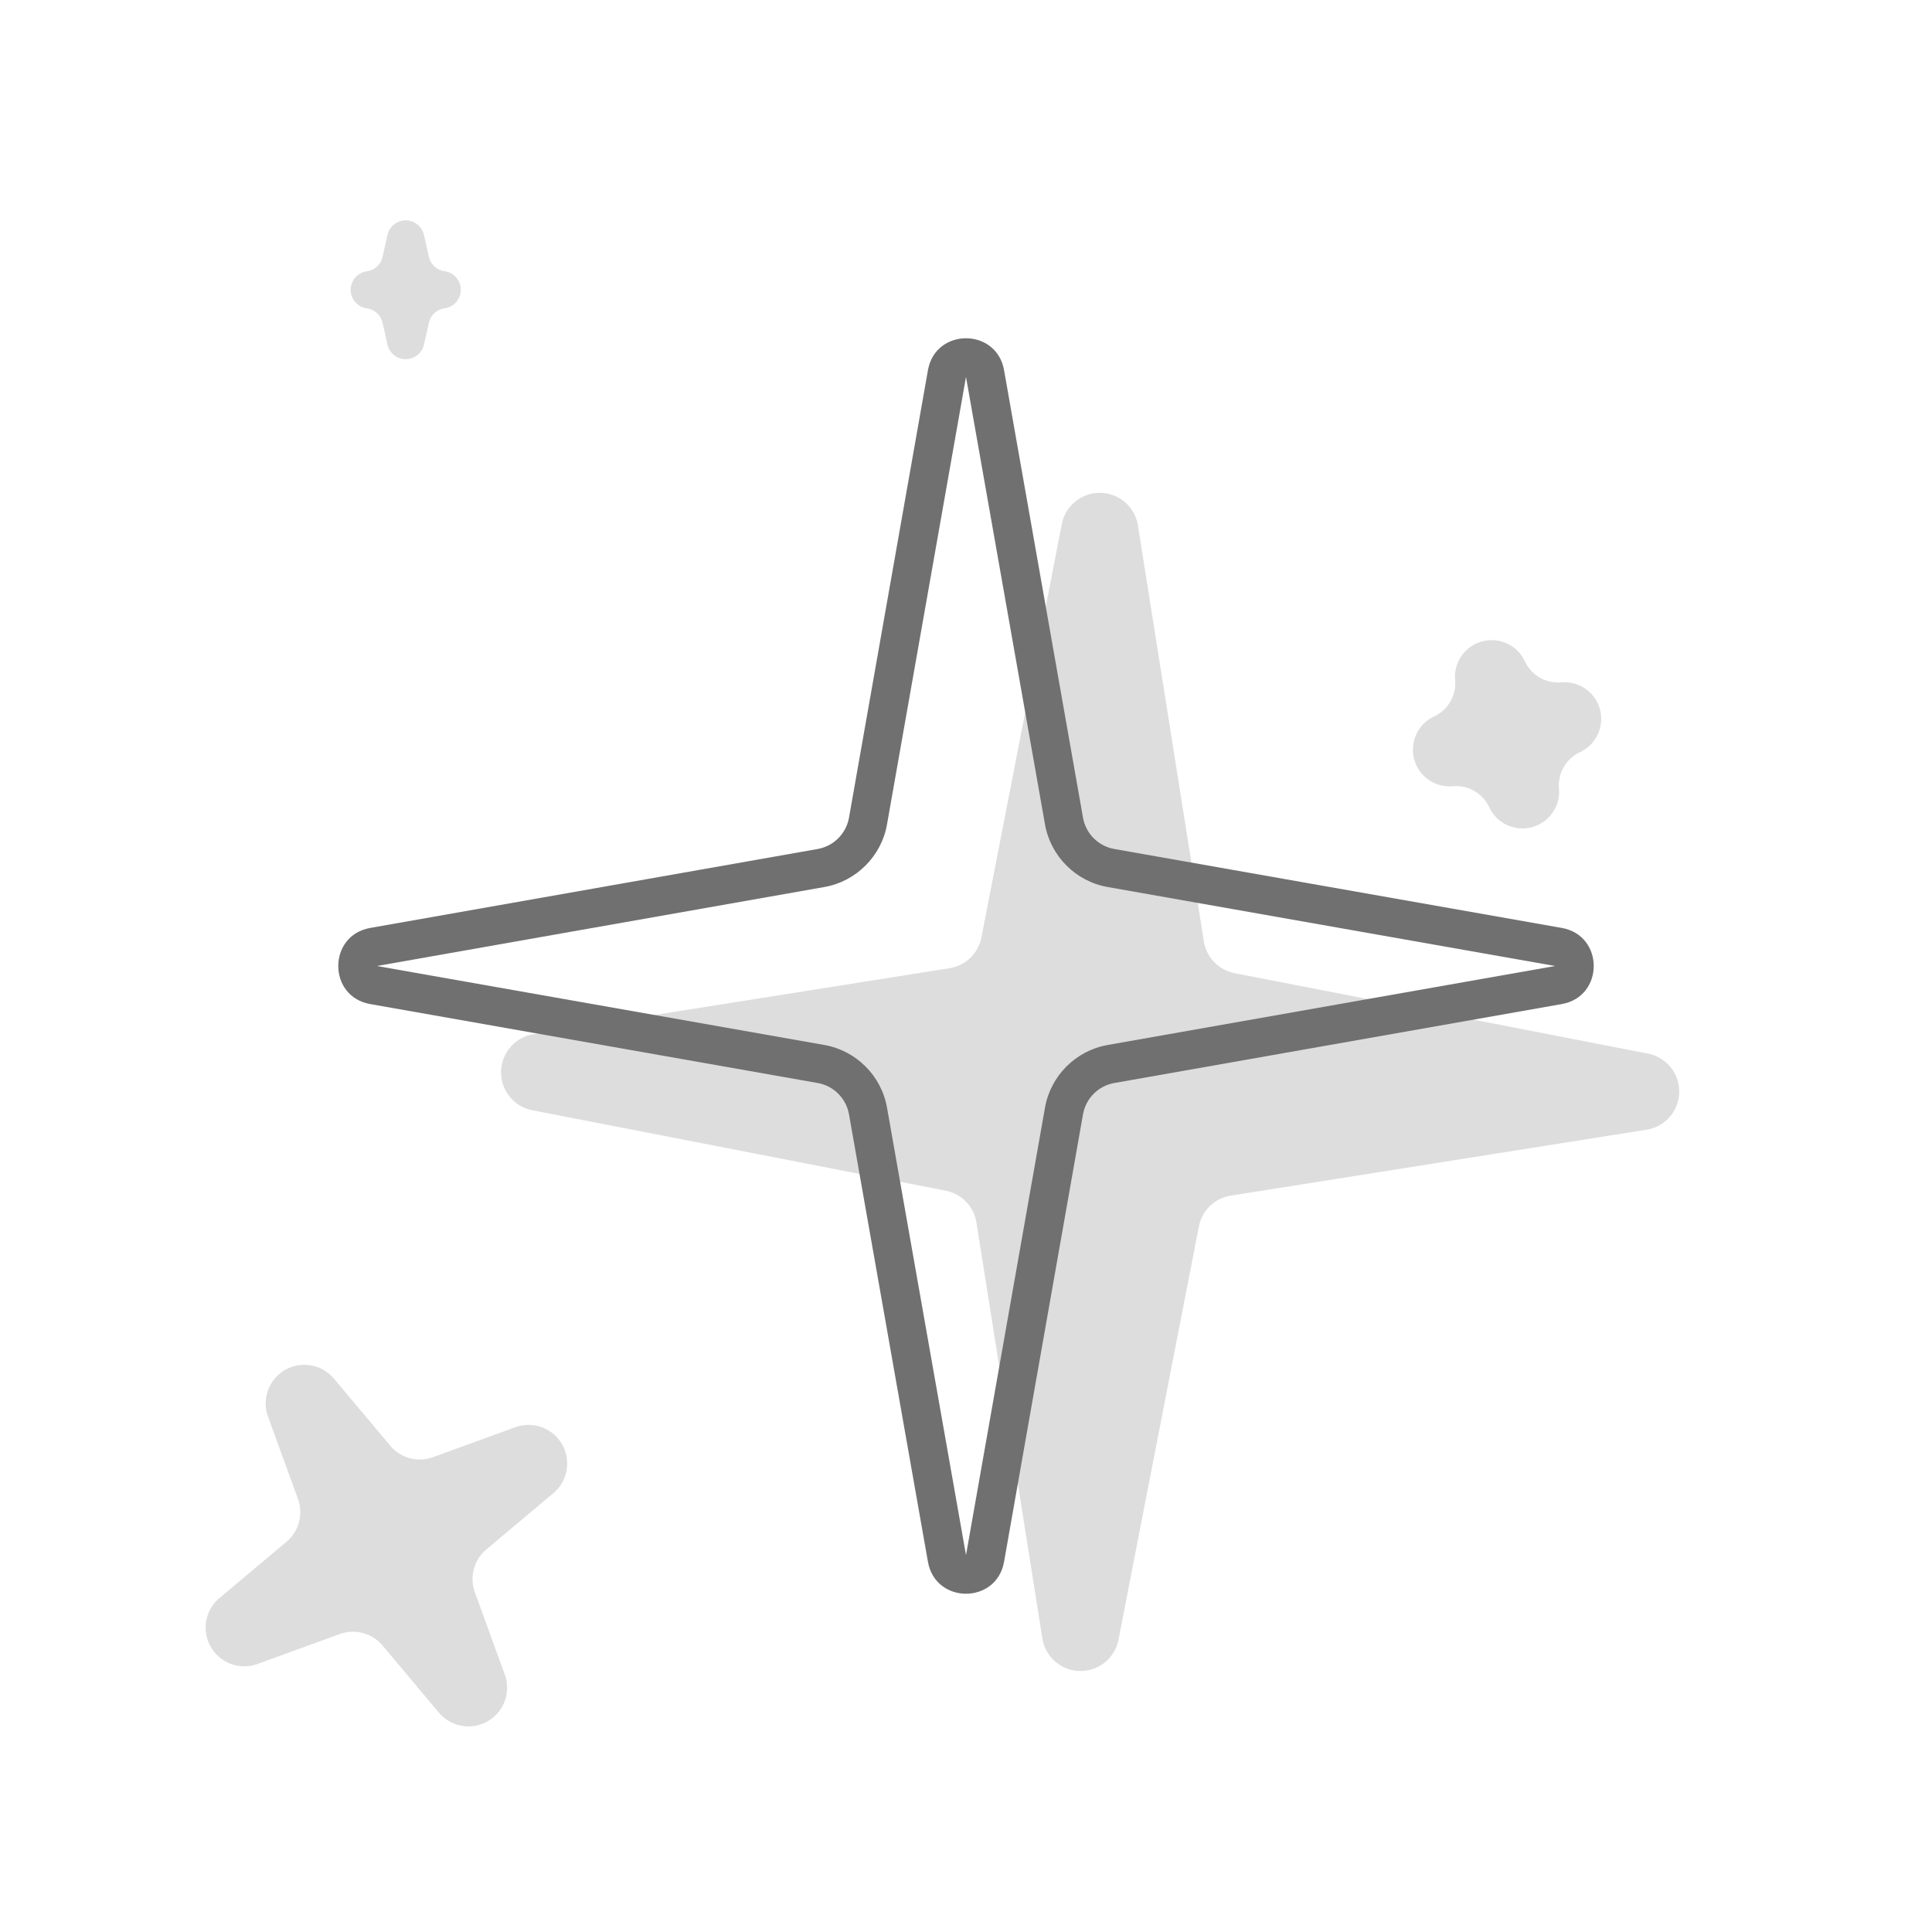 <svg xmlns="http://www.w3.org/2000/svg" xmlns:xlink="http://www.w3.org/1999/xlink" width="50" height="50" viewBox="0 0 50 50">
  <rect x="0" y="0" width="50" height="50" fill="#333333" stroke="none"/>
  <defs>
    <clipPath id="clip-product_details_icon_sparkle">
      <rect width="50" height="50"/>
    </clipPath>
  </defs>
  <g id="product_details_icon_sparkle" clip-path="url(#clip-product_details_icon_sparkle)">
    <rect width="50" height="50" fill="#fff"/>
    <g id="sparkle">
      <path id="bg-xl" d="M19.015,5.58a1,1,0,0,1,1.97,0l1.894,10.73a1,1,0,0,0,.811.811l10.73,1.894a1,1,0,0,1,0,1.97l-10.73,1.894a1,1,0,0,0-.811.811L20.985,34.42a1,1,0,0,1-1.97,0l-1.894-10.73a1,1,0,0,0-.811-.811L5.58,20.985a1,1,0,0,1,0-1.97l10.73-1.894a1,1,0,0,0,.811-.811Z" transform="translate(7.867 47.648) rotate(-89)" fill="#ddd"/>
      <path id="bg-l" d="M9.015,5.58a1,1,0,0,1,1.97,0l.394,2.23a1,1,0,0,0,.811.811l2.23.394a1,1,0,0,1,0,1.97l-2.23.394a1,1,0,0,0-.811.811l-.394,2.23a1,1,0,0,1-1.97,0l-.394-2.23a1,1,0,0,0-.811-.811l-2.23-.394a1,1,0,0,1,0-1.97l2.23-.394a1,1,0,0,0,.811-.811Z" transform="translate(-3.66 36.34) rotate(-30)" fill="#ddd"/>
      <path id="bg-m" d="M6.065,5.3a.949.949,0,0,1,1.869,0h0a.949.949,0,0,0,.77.77h0a.949.949,0,0,1,0,1.869h0a.949.949,0,0,0-.77.77h0a.949.949,0,0,1-1.869,0h0a.949.949,0,0,0-.77-.77h0a.949.949,0,0,1,0-1.869h0a.949.949,0,0,0,.77-.77Z" transform="matrix(0.966, -0.259, 0.259, 0.966, 30.427, 14.05)" fill="#ddd"/>
      <path id="bg-s" d="M4.028,2.08a.484.484,0,0,1,.944,0l.129.568a.484.484,0,0,0,.406.372h0a.484.484,0,0,1,0,.959h0a.484.484,0,0,0-.406.372l-.129.568a.484.484,0,0,1-.944,0L3.9,4.352a.484.484,0,0,0-.406-.372h0a.484.484,0,0,1,0-.959h0A.484.484,0,0,0,3.9,2.648Z" transform="translate(6 4)" fill="#ddd"/>
      <g id="star_line" transform="translate(4 4)" fill="none" stroke-linecap="round">
        <path d="M20.015,5.58a1,1,0,0,1,1.97,0l2.044,11.58a1,1,0,0,0,.811.811l11.58,2.044a1,1,0,0,1,0,1.97l-11.58,2.044a1,1,0,0,0-.811.811L21.985,36.42a1,1,0,0,1-1.97,0l-2.044-11.58a1,1,0,0,0-.811-.811L5.58,21.985a1,1,0,0,1,0-1.97l11.58-2.044a1,1,0,0,0,.811-.811Z" stroke="none"/>
        <path d="M 21 5.754 C 21 5.754 21 5.754 21 5.754 L 18.956 17.334 C 18.811 18.159 18.159 18.811 17.334 18.956 L 5.754 21 C 5.754 21 5.754 21 5.754 21 L 17.334 23.044 C 18.159 23.189 18.811 23.841 18.956 24.666 L 21 36.246 C 21 36.246 21 36.246 21 36.246 L 23.044 24.666 C 23.189 23.841 23.841 23.189 24.666 23.044 L 36.246 21 C 36.246 21 36.246 21 36.246 21 L 24.666 18.956 C 23.841 18.811 23.189 18.159 23.044 17.334 L 21 5.754 M 21 4.754 C 21.444 4.754 21.888 5.03 21.985 5.58 L 24.028 17.161 C 24.101 17.575 24.425 17.899 24.839 17.972 L 36.42 20.015 C 37.521 20.21 37.521 21.79 36.42 21.985 L 24.839 24.028 C 24.425 24.101 24.101 24.425 24.028 24.839 L 21.985 36.42 C 21.79 37.521 20.21 37.521 20.015 36.42 L 17.972 24.839 C 17.899 24.425 17.575 24.101 17.161 24.028 L 5.58 21.985 C 4.479 21.79 4.479 20.21 5.58 20.015 L 17.161 17.972 C 17.575 17.899 17.899 17.575 17.972 17.161 L 20.015 5.58 C 20.112 5.03 20.556 4.754 21 4.754 Z" stroke="none" fill="#707070"/>
      </g>
    </g>
  </g>
</svg>
